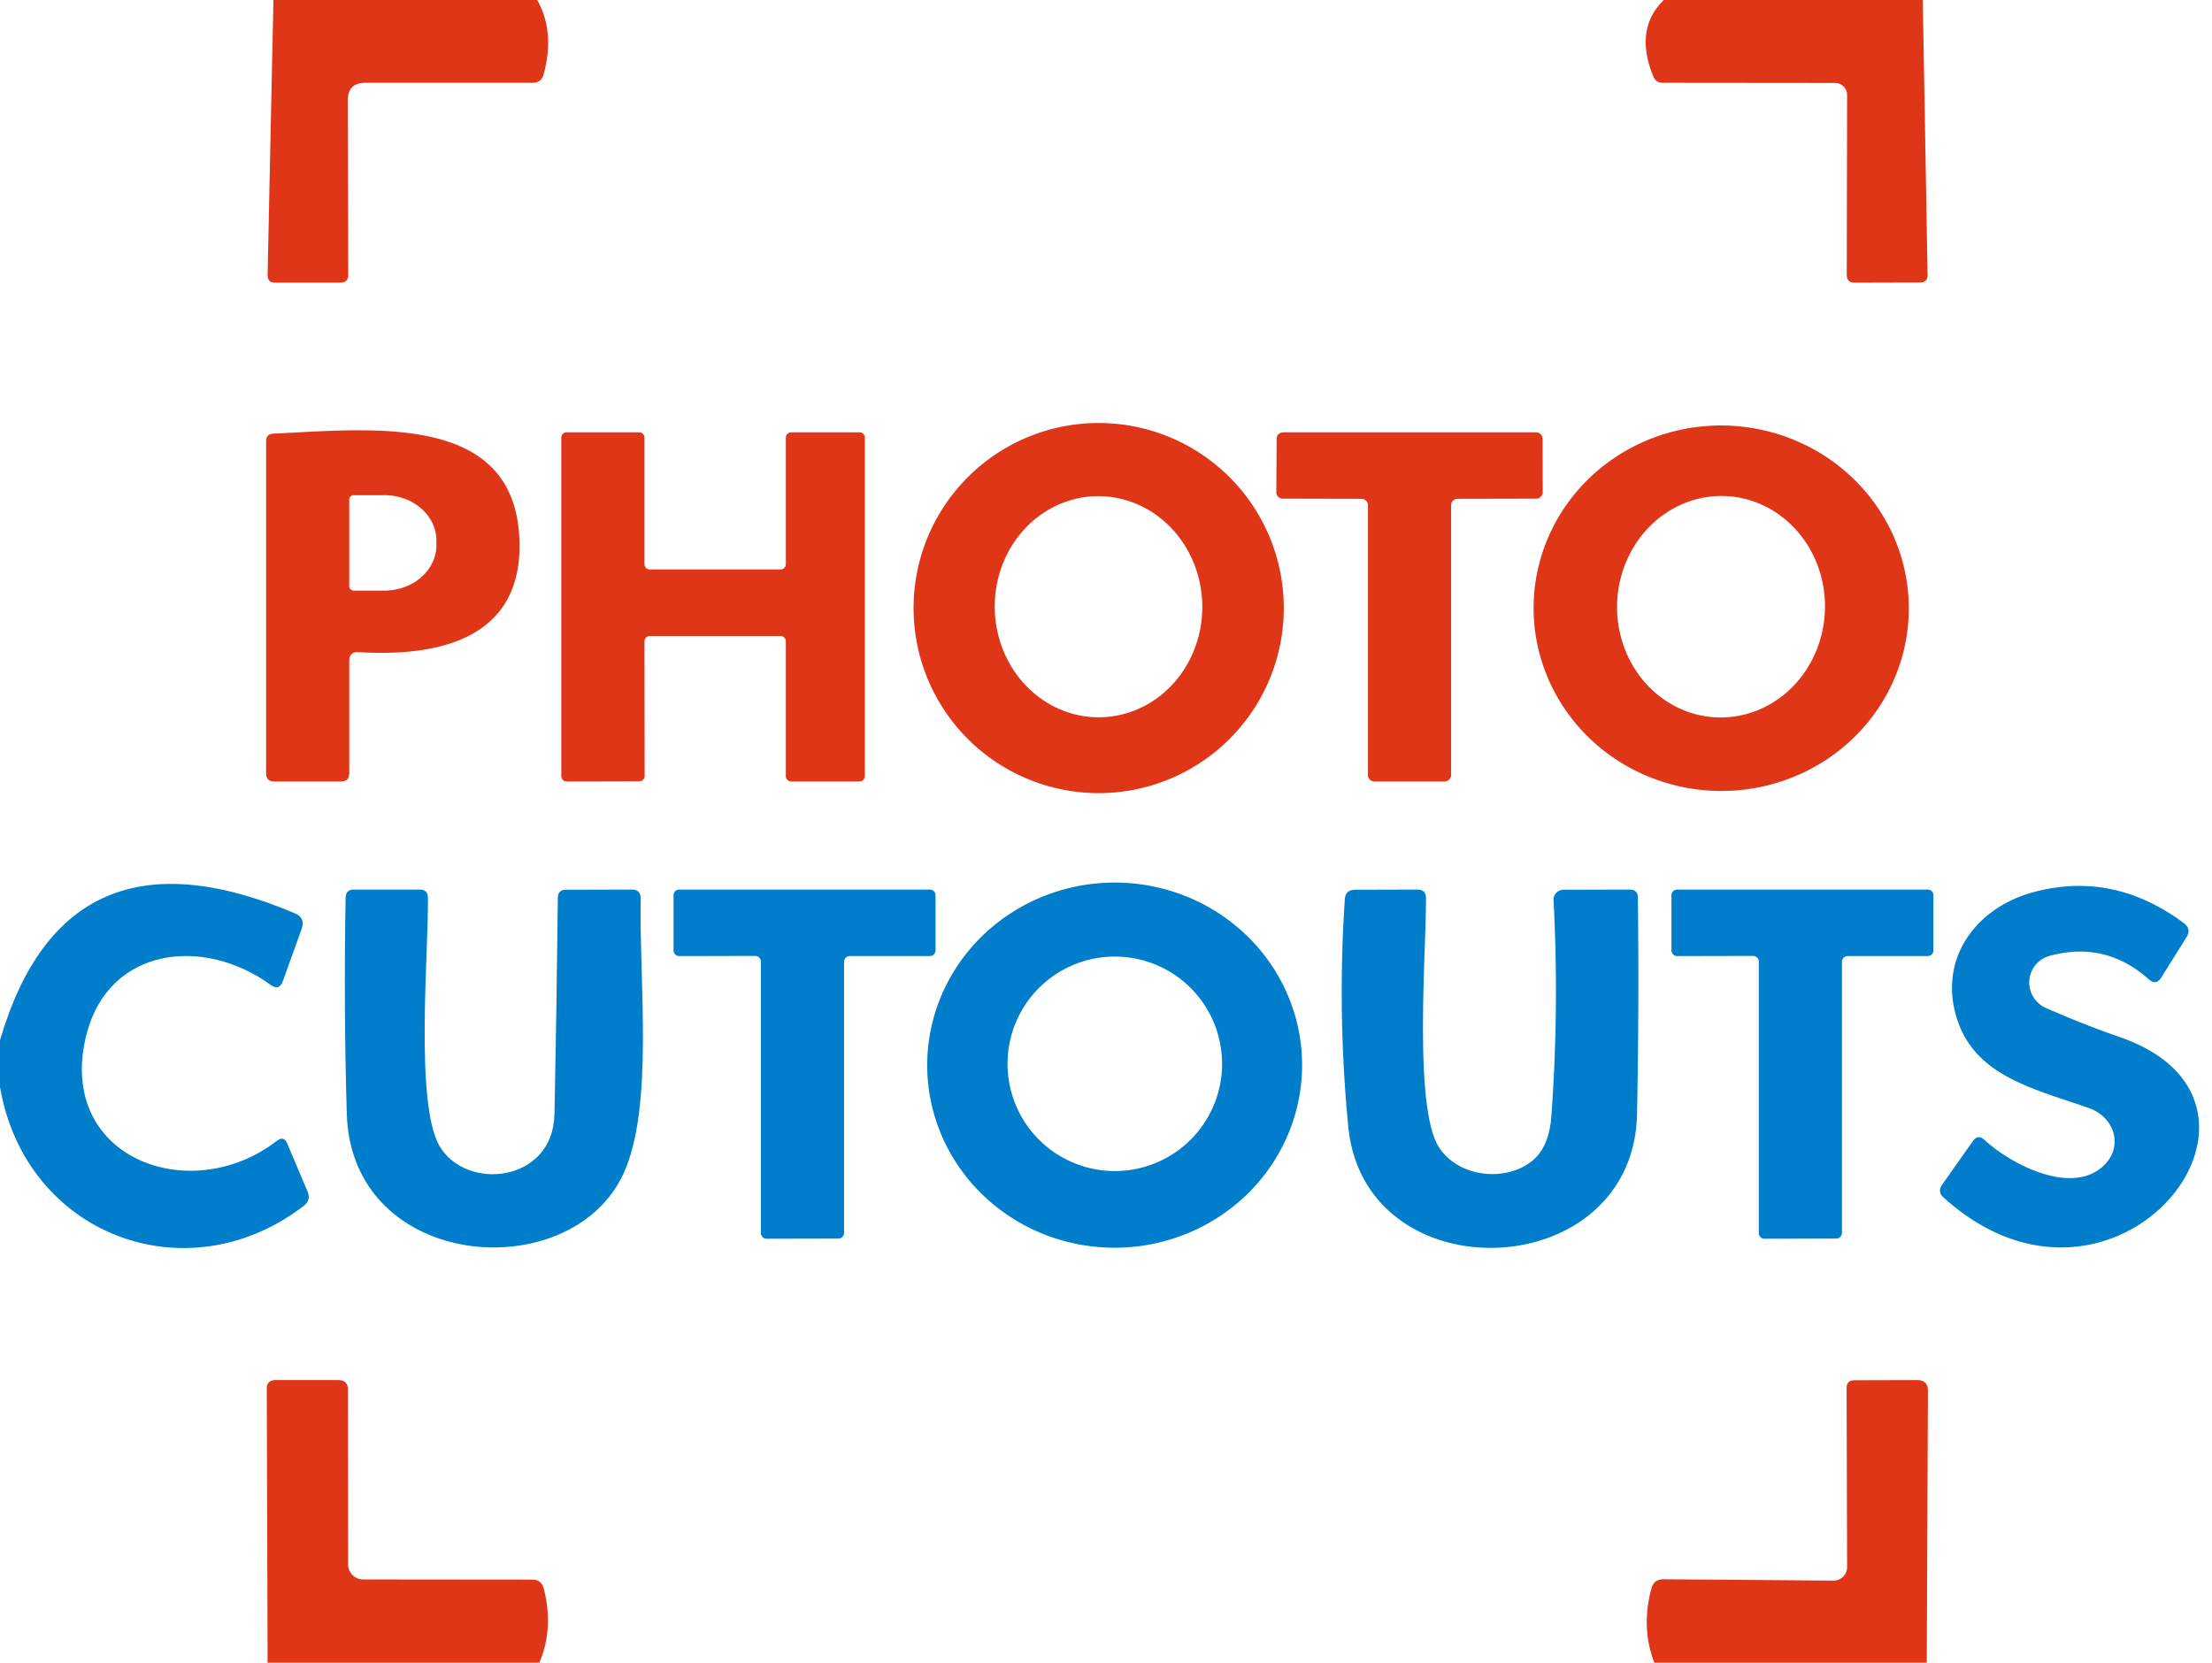 <svg xmlns="http://www.w3.org/2000/svg" viewBox="0.00 0.00 133.00 100.00"><path fill="#de3617" d="  M 16.44 0.00  L 32.30 0.00  Q 33.38 1.92 32.69 4.46  Q 32.55 4.99 32.01 4.98  L 21.96 4.98  Q 20.91 4.98 20.91 6.04  L 20.94 16.53  Q 20.94 16.99 20.47 17.00  L 16.53 17.00  Q 16.08 17.00 16.09 16.54  L 16.44 0.00  Z"></path><path fill="#de3617" d="  M 100.04 0.00  L 115.61 0.00  L 115.90 16.53  Q 115.90 16.99 115.44 16.99  L 111.52 17.00  Q 111.04 17.00 111.04 16.52  L 111.06 5.71  A 0.72 0.72 0.0 0 0 110.34 4.99  L 99.98 4.98  Q 99.57 4.98 99.41 4.60  Q 98.24 1.76 100.04 0.00  Z"></path><path fill="#de3617" d="  M 77.19 36.57  A 11.13 11.13 0.0 0 1 66.06 47.70  A 11.13 11.13 0.0 0 1 54.93 36.57  A 11.13 11.13 0.0 0 1 66.06 25.44  A 11.13 11.13 0.0 0 1 77.19 36.57  Z  M 66.154 43.139  A 6.65 6.24 89.1 0 0 72.289 36.392  A 6.65 6.24 89.1 0 0 65.945 29.841  A 6.65 6.24 89.1 0 0 59.811 36.588  A 6.65 6.24 89.1 0 0 66.154 43.139  Z"></path><path fill="#de3617" d="  M 114.768 36.797  A 11.28 10.99 1.1 0 1 103.279 47.568  A 11.28 10.99 1.1 0 1 92.212 36.364  A 11.28 10.99 1.1 0 1 103.701 25.592  A 11.28 10.99 1.1 0 1 114.768 36.797  Z  M 103.306 43.148  A 6.66 6.25 91.5 0 0 109.728 36.654  A 6.66 6.25 91.5 0 0 103.654 29.832  A 6.66 6.25 91.5 0 0 97.232 36.326  A 6.66 6.25 91.5 0 0 103.306 43.148  Z"></path><path fill="#de3617" d="  M 21.00 39.75  L 21.00 46.50  Q 21.00 47.00 20.50 47.00  L 16.50 47.00  Q 16.00 47.00 16.00 46.50  L 16.00 26.54  Q 16.00 26.10 16.44 26.08  C 22.26 25.81 30.69 24.81 31.21 32.10  C 31.65 38.28 26.64 39.53 21.56 39.22  Q 21.00 39.19 21.00 39.75  Z  M 21.00 30.05  L 21.00 35.25  A 0.27 0.27 0.0 0 0 21.28 35.52  L 23.12 35.52  A 3.13 2.73 -0.1 0 0 26.24 32.79  L 26.24 32.51  A 3.13 2.73 -0.1 0 0 23.10 29.78  L 21.26 29.78  A 0.27 0.27 0.0 0 0 21.00 30.05  Z"></path><path fill="#de3617" d="  M 38.75 38.57  L 38.76 46.67  A 0.32 0.32 0.0 0 1 38.44 46.99  L 34.07 47.00  A 0.32 0.32 0.0 0 1 33.75 46.68  L 33.75 26.32  A 0.32 0.32 0.0 0 1 34.07 26.00  L 38.43 26.00  A 0.32 0.32 0.0 0 1 38.75 26.32  L 38.75 33.93  A 0.32 0.32 0.0 0 0 39.07 34.25  L 46.93 34.25  A 0.32 0.32 0.0 0 0 47.25 33.93  L 47.25 26.32  A 0.32 0.32 0.0 0 1 47.57 26.00  L 51.68 26.00  A 0.32 0.32 0.0 0 1 52.00 26.32  L 52.00 46.68  A 0.32 0.32 0.0 0 1 51.68 47.00  L 47.57 47.00  A 0.32 0.32 0.0 0 1 47.25 46.68  L 47.25 38.57  A 0.32 0.32 0.0 0 0 46.93 38.25  L 39.07 38.25  A 0.32 0.32 0.0 0 0 38.75 38.57  Z"></path><path fill="#de3617" d="  M 87.25 30.39  L 87.25 46.61  A 0.39 0.39 0.0 0 1 86.86 47.00  L 82.64 47.00  A 0.39 0.39 0.0 0 1 82.25 46.61  L 82.25 30.39  A 0.39 0.39 0.0 0 0 81.86 30.00  L 77.13 29.99  A 0.39 0.39 0.0 0 1 76.74 29.60  L 76.76 26.39  A 0.39 0.39 0.0 0 1 77.15 26.00  L 92.36 26.00  A 0.39 0.39 0.0 0 1 92.75 26.39  L 92.76 29.60  A 0.39 0.39 0.0 0 1 92.37 29.99  L 87.64 30.00  A 0.39 0.39 0.0 0 0 87.25 30.39  Z"></path><path fill="#007ecb" d="  M 0.00 65.37  L 0.00 62.56  Q 3.95 49.08 17.73 54.93  Q 18.37 55.20 18.14 55.86  L 17.01 59.00  Q 16.79 59.61 16.27 59.23  C 12.23 56.30 6.57 56.96 5.21 62.17  C 3.29 69.59 11.39 72.67 16.65 68.61  Q 17.07 68.29 17.27 68.77  L 18.50 71.68  Q 18.70 72.18 18.28 72.51  C 11.23 77.95 1.52 74.28 0.00 65.37  Z"></path><path fill="#007ecb" d="  M 78.29 63.981  A 11.27 10.98 -0.4 0 1 67.097 75.04  A 11.27 10.98 -0.4 0 1 55.75 64.139  A 11.27 10.98 -0.4 0 1 66.943 53.08  A 11.27 10.98 -0.4 0 1 78.29 63.981  Z  M 73.48 63.98  A 6.45 6.45 0.0 0 0 67.03 57.53  A 6.45 6.45 0.0 0 0 60.58 63.98  A 6.45 6.45 0.0 0 0 67.03 70.43  A 6.45 6.45 0.0 0 0 73.48 63.98  Z"></path><path fill="#007ecb" d="  M 126.08 70.42  C 127.77 69.34 127.34 67.25 125.57 66.63  C 122.42 65.52 118.89 64.77 117.73 61.46  C 116.45 57.84 118.68 54.61 122.29 53.65  Q 127.08 52.37 131.31 55.52  Q 131.77 55.87 131.47 56.36  L 129.95 58.79  Q 129.64 59.29 129.20 58.90  Q 126.59 56.57 123.23 57.49  A 1.67 1.66 49.0 0 0 123.01 60.62  Q 125.31 61.63 127.53 62.40  C 138.97 66.42 127.17 81.31 116.87 72.03  Q 116.47 71.67 116.78 71.24  L 118.62 68.63  Q 118.92 68.20 119.31 68.55  C 120.88 69.99 124.13 71.66 126.08 70.42  Z"></path><path fill="#007ecb" d="  M 26.42 68.91  C 28.00 71.66 33.26 71.14 33.34 67.00  Q 33.47 60.51 33.54 53.99  Q 33.55 53.51 34.03 53.51  L 37.99 53.50  Q 38.53 53.50 38.52 54.04  C 38.43 59.08 39.32 66.58 37.49 70.58  C 34.34 77.44 21.12 76.45 20.85 66.97  Q 20.66 60.52 20.78 53.99  Q 20.79 53.50 21.27 53.50  L 25.23 53.50  Q 25.73 53.50 25.73 54.00  C 25.77 57.33 24.94 66.32 26.42 68.91  Z"></path><path fill="#007ecb" d="  M 50.75 57.84  L 50.75 74.15  A 0.34 0.34 0.0 0 1 50.41 74.49  L 46.09 74.50  A 0.34 0.34 0.0 0 1 45.75 74.16  L 45.75 57.83  A 0.34 0.34 0.0 0 0 45.41 57.49  L 40.84 57.50  A 0.34 0.34 0.0 0 1 40.50 57.16  L 40.50 53.84  A 0.34 0.34 0.0 0 1 40.84 53.50  L 55.91 53.50  A 0.34 0.34 0.0 0 1 56.25 53.84  L 56.25 57.16  A 0.34 0.34 0.0 0 1 55.91 57.50  L 51.09 57.50  A 0.34 0.34 0.0 0 0 50.75 57.84  Z"></path><path fill="#007ecb" d="  M 93.28 67.10  Q 93.75 60.67 93.41 54.13  A 0.60 0.59 -1.4 0 1 94.01 53.51  L 97.99 53.50  Q 98.48 53.50 98.48 53.99  Q 98.56 60.50 98.43 66.99  C 98.23 77.30 82.06 77.89 81.07 67.77  Q 80.40 60.94 80.86 54.08  Q 80.90 53.51 81.48 53.51  L 85.23 53.50  Q 85.73 53.50 85.74 54.01  C 85.76 57.21 84.97 66.67 86.54 69.03  C 87.72 70.81 90.52 71.10 92.11 69.83  Q 93.15 69.00 93.28 67.10  Z"></path><path fill="#007ecb" d="  M 110.75 57.84  L 110.75 74.15  A 0.34 0.34 0.0 0 1 110.41 74.49  L 106.09 74.50  A 0.34 0.34 0.0 0 1 105.75 74.16  L 105.75 57.83  A 0.34 0.34 0.0 0 0 105.41 57.49  L 100.84 57.50  A 0.34 0.34 0.0 0 1 100.50 57.16  L 100.50 53.84  A 0.34 0.34 0.0 0 1 100.84 53.50  L 115.91 53.50  A 0.34 0.34 0.0 0 1 116.25 53.84  L 116.25 57.16  A 0.34 0.34 0.0 0 1 115.91 57.50  L 111.09 57.50  A 0.34 0.34 0.0 0 0 110.75 57.84  Z"></path><path fill="#de3617" d="  M 32.43 100.00  L 16.09 100.00  L 16.04 83.53  Q 16.03 83.01 16.56 83.00  L 20.33 83.00  Q 20.92 83.00 20.92 83.58  L 20.93 94.08  A 0.91 0.90 90.0 0 0 21.83 94.99  L 32.01 95.00  Q 32.56 95.01 32.69 95.53  Q 33.31 97.92 32.43 100.00  Z"></path><path fill="#de3617" d="  M 115.85 100.00  L 99.47 100.00  Q 98.66 97.90 99.29 95.55  Q 99.44 94.97 100.04 94.98  L 110.25 95.06  A 0.81 0.81 0.0 0 0 111.06 94.25  L 111.03 83.49  Q 111.03 83.01 111.51 83.01  L 115.26 83.00  Q 115.93 83.00 115.92 83.66  L 115.85 100.00  Z"></path></svg>